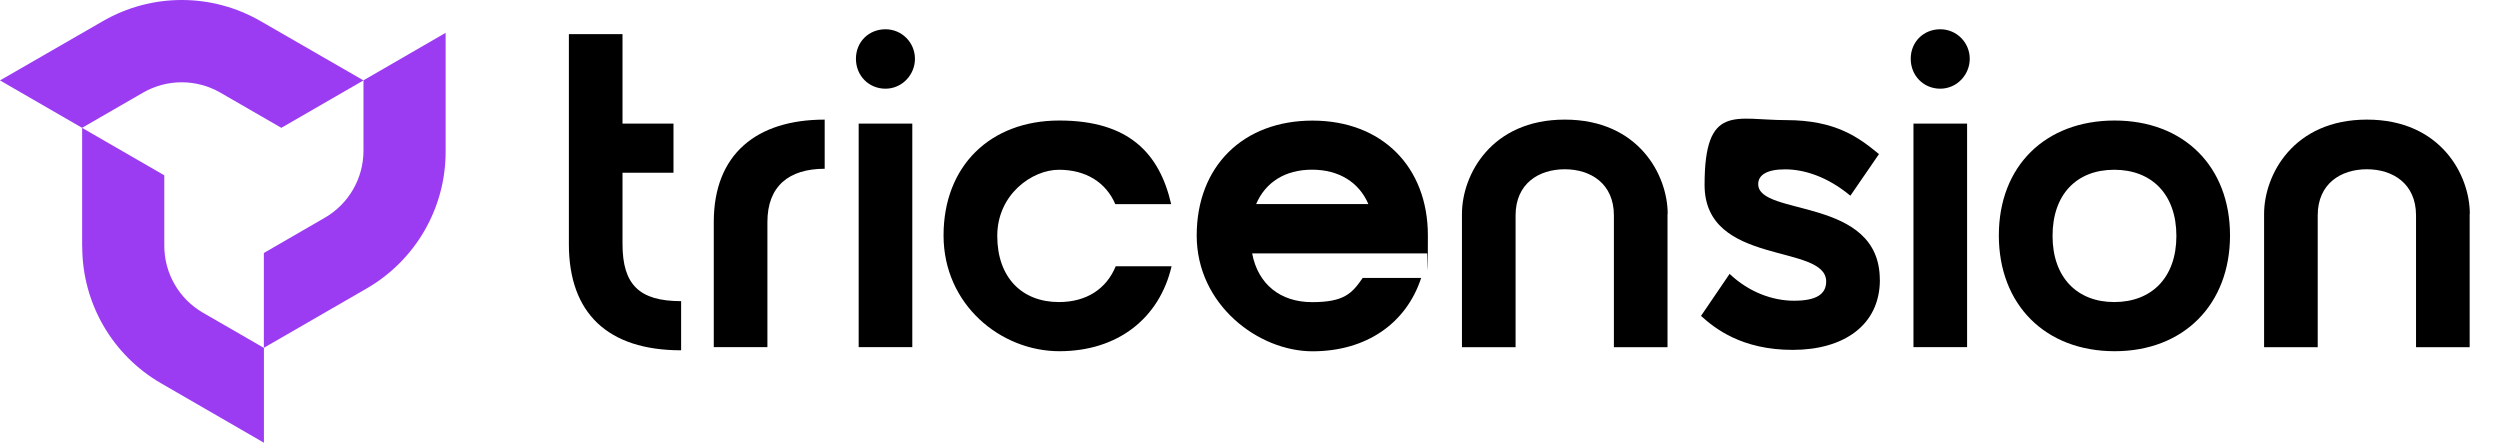 <?xml version="1.0" encoding="UTF-8"?>
<svg id="Layer_1" xmlns="http://www.w3.org/2000/svg" version="1.1" viewBox="0 0 3016 534">
  <!-- Generator: Adobe Illustrator 29.8.2, SVG Export Plug-In . SVG Version: 2.1.1 Build 3)  -->
  <defs>
    <style>
      .st0 {
        fill: #9b3cf2;
      }
    </style>
  </defs>
  <g>
    <path class="st0" d="M99.1,297.6v-143.3l99.1,57.2v84.9c0,33.4,17.8,64.2,46.7,80.9l73.5,42.4v114.4l-124.1-71.7c-58.9-34-95.1-96.8-95.1-164.8Z"/>
    <path class="st0" d="M0,97L124.1,25.5c58.9-34,131.4-34,190.3,0l124.1,71.5-99.1,57.2-73.5-42.4c-28.9-16.7-64.5-16.7-93.4,0l-73.5,42.4L0,97Z"/>
    <path class="st0" d="M318.3,305.2l73.5-42.5c28.9-16.7,46.7-47.5,46.7-80.9v-84.9l99.1-57.3v143.5c0,68-36.3,130.8-95.1,164.8l-124.2,71.7v-114.4Z"/>
  </g>
  <g>
    <path d="M821.7,422.6c-88.5,0-135.4-44.8-135.4-127.9V41.2h64.7v107.9h61.5v59.3h-61.5v85.8c0,49.1,20,69.1,70.7,69.1v59.3Z"/>
    <path d="M994.9,144.3v59.3c-43.2,0-69.1,21-69.1,64.2v151h-64.7v-151c0-82,51.8-123.5,133.8-123.5Z"/>
    <path d="M1068.2,35.3c20,0,35.6,16.2,35.6,35.6s-15.6,36.1-35.6,36.1-35.6-15.6-35.6-36.1,15.6-35.6,35.6-35.6ZM1035.9,149.1h64.7v269.7h-64.7V149.1Z"/>
    <path d="M1277.5,364.4c32.9,0,57.2-15.6,68.5-43.2h67.4c-14.6,62.6-64.7,102.5-135.4,102.5s-139.7-56.1-139.7-139.7,56.1-138.6,139.7-138.6,120.8,39.4,134.9,100.9h-67.4c-11.3-26.4-35.6-41.5-68-41.5s-74.4,29.7-74.4,79.8,29.7,79.8,74.4,79.8Z"/>
    <path d="M1643.8,335.3h70.7c-17.8,54.5-65.8,88.5-131.1,88.5s-139.7-56.1-139.7-139.7,56.1-138.6,139.7-138.6,139.2,55.6,139.2,138.6-.5,14.6-1.1,21.6h-210.9c7,37.2,34,58.8,72.3,58.8s48-10.2,61-29.1ZM1650.8,246.2c-11.3-26.4-35.6-41.5-68-41.5s-56.1,15.1-67.4,41.5h135.4Z"/>
    <path d="M2011.7,258.1v160.8h-64.7v-159.1c0-38.3-28-55.6-59.3-55.6s-59.3,17.3-59.3,55.6v159.1h-64.7v-160.8c0-46.9,35.1-113.8,124.1-113.8s124.1,66.9,124.1,113.8Z"/>
    <path d="M2267.9,337.4c0,55-43.7,84.7-105.2,84.7s-93.9-25.9-110.6-41l34.5-50.7c22.7,21.6,51.2,32.4,77.7,32.4s38.8-7.6,38.8-23.2c0-46.4-146.7-17.8-146.7-116.5s37.2-78.2,98.2-78.2,88.5,21.6,112.2,41l-34.5,50.2c-28.6-23.7-56.6-31.8-78.8-31.8s-32.4,7-32.4,17.8c0,39.4,146.7,14.6,146.7,115.4Z"/>
    <path d="M2340.7,35.3c20,0,35.6,16.2,35.6,35.6s-15.6,36.1-35.6,36.1-35.6-15.6-35.6-36.1,15.6-35.6,35.6-35.6ZM2308.4,149.1h64.7v269.7h-64.7V149.1Z"/>
    <path d="M2551.1,145.4c83.6,0,139.2,55.6,139.2,138.6s-55.6,139.7-139.2,139.7-139.7-56.1-139.7-139.7,56.1-138.6,139.7-138.6ZM2550.6,364.4c45.3,0,75-29.7,75-79.8s-29.7-79.8-75-79.8-74.4,29.7-74.4,79.8,29.7,79.8,74.4,79.8Z"/>
    <path d="M2979.4,258.1v160.8h-64.7v-159.1c0-38.3-28-55.6-59.3-55.6s-59.3,17.3-59.3,55.6v159.1h-64.7v-160.8c0-46.9,35.1-113.8,124.1-113.8s124.1,66.9,124.1,113.8Z"/>
  </g>
</svg>